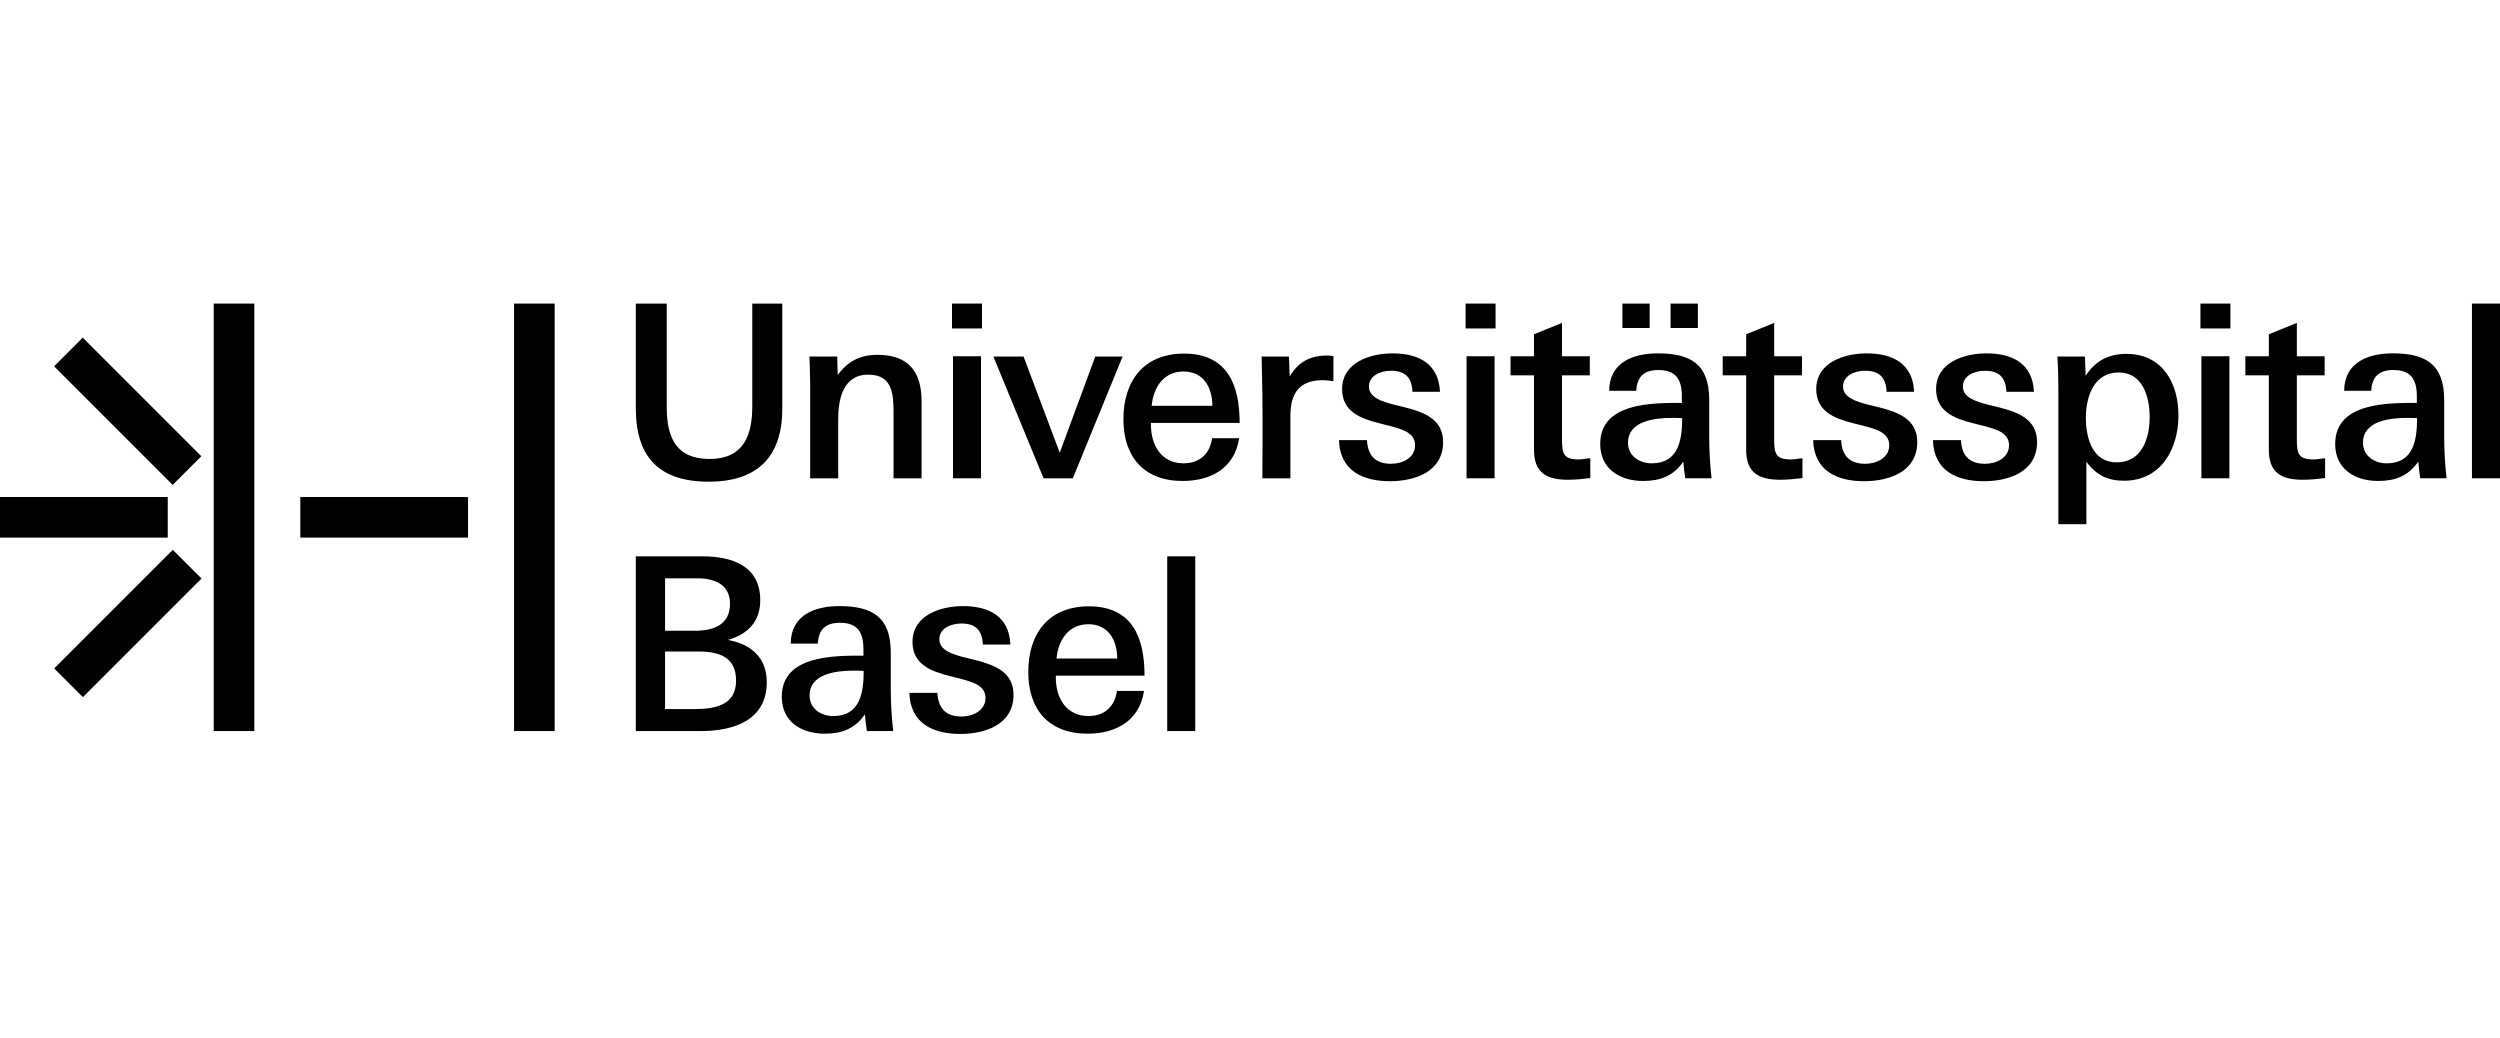 <svg xmlns="http://www.w3.org/2000/svg" xmlns:xlink="http://www.w3.org/1999/xlink" version="1.1" id="Ebene_1" x="0px" y="0px" width="200px" height="83.001px" viewBox="0 0 200 83.001" xml:space="preserve">
<g fill="currentColor">
	<rect x="17.098" y="24.286" width="3.248" height="34.199"/>
	<rect x="41.125" y="24.286" width="3.248" height="34.199"/>
	<rect x="24.025" y="39.763" width="13.419" height="3.245"/>
	<rect x="0" y="39.763" width="13.419" height="3.245"/>
	<rect x="8.604" y="26.181" transform="matrix(0.707 -0.707 0.707 0.707 -20.268 16.878)" width="3.246" height="13.418"/>
	<polygon points="4.336,53.474 6.631,55.772 16.122,46.282 13.823,43.989  "/>
	<path d="M56.704,38.536c-3.982,0-5.839-1.974-5.839-5.878v-8.372h2.476v8.294c0,2.377,0.714,4.137,3.421,4.137   c2.686,0,3.421-1.835,3.421-4.194v-8.237h2.399v8.431C62.582,36.562,60.57,38.536,56.704,38.536z"/>
	<path d="M71.482,38.264v-5.296c0-1.547-0.134-2.996-2.028-2.996c-2.07,0-2.398,2.086-2.398,3.576v4.717h-2.243v-7.597   c0-0.718-0.037-1.432-0.06-2.147h2.225l0.039,1.469c0.813-1.083,1.78-1.605,3.189-1.605c2.475,0,3.52,1.354,3.52,3.712v6.168   H71.482z"/>
	<path d="M76.16,26.277v-1.992h2.398v1.992H76.16z M76.24,38.264V28.5h2.241v9.764H76.24z"/>
	<path d="M85.826,38.264h-2.339l-4.019-9.744h2.415l2.897,7.696l2.843-7.696h2.186L85.826,38.264z"/>
	<path d="M92.077,33.837v0.155c0,1.623,0.83,3.074,2.608,3.074c1.258,0,2.111-0.735,2.282-2.011h2.166   c-0.365,2.417-2.28,3.423-4.523,3.423c-3.112,0-4.737-1.953-4.737-4.931c0-3.055,1.604-5.259,4.852-5.259   c3.481,0,4.447,2.514,4.447,5.549H92.077z M94.685,29.72c-1.604,0-2.416,1.276-2.551,2.743h4.854   C96.987,31.014,96.292,29.72,94.685,29.72z"/>
	<path d="M105.823,30.415c-1.914,0-2.592,1.084-2.592,2.882v4.968h-2.243c0,0,0.038-4.582,0-6.864c0,0-0.039-1.894-0.058-2.88h2.185   l0.059,1.604c0.655-1.141,1.623-1.682,2.976-1.682c0.155,0,0.331,0.021,0.524,0.039v2.01   C106.362,30.456,106.092,30.415,105.823,30.415z"/>
	<path d="M111.197,38.497c-2.146,0-4.003-0.812-4.078-3.286h2.24c0.058,1.256,0.696,1.892,1.934,1.892   c0.91,0,1.914-0.481,1.914-1.487c0-0.58-0.347-0.927-0.888-1.178c-0.274-0.118-0.581-0.214-0.929-0.31   c-0.349-0.097-0.697-0.174-1.064-0.27c-1.449-0.369-2.956-0.91-2.956-2.728c0-2.146,2.259-2.86,4.037-2.86   c2.032,0,3.696,0.792,3.792,3.074h-2.204c-0.039-1.159-0.601-1.684-1.722-1.684c-0.793,0-1.758,0.369-1.758,1.259   c0,0.541,0.367,0.849,0.908,1.102c0.27,0.114,0.581,0.212,0.928,0.309c0.348,0.096,0.735,0.174,1.101,0.271   c1.49,0.385,2.998,0.947,2.998,2.763C115.45,37.744,113.188,38.497,111.197,38.497z"/>
	<path d="M117.248,26.277v-1.992h2.396v1.992H117.248z M117.324,38.264V28.5h2.242v9.764H117.324z"/>
	<path d="M125.445,38.38c-1.74,0-2.727-0.561-2.727-2.417v-5.935h-1.876V28.5h1.876v-1.759l2.242-0.909V28.5h2.223v1.529h-2.223   v5.104c0,1.123,0.098,1.623,1.335,1.623c0.309,0,0.578-0.078,0.929-0.096v1.586C126.604,38.323,126.026,38.38,125.445,38.38z"/>
	<path d="M134.82,38.264c-0.076-0.464-0.114-0.908-0.154-1.333c-0.79,1.14-1.837,1.547-3.208,1.547   c-1.855,0-3.441-0.947-3.441-2.959c0-3.325,4.176-3.286,6.533-3.286c0-0.175,0-0.328,0-0.504c0-1.333-0.442-2.126-1.874-2.126   c-1.143,0-1.702,0.504-1.777,1.661h-2.166c0.019-2.298,1.95-2.995,3.885-2.995c2.594,0,4.119,0.831,4.119,3.713v2.879   c0,1.123,0.057,2.241,0.188,3.402H134.82z M129.791,26.241v-1.955h2.182v1.955H129.791z M133.778,33.431   c-1.374,0-3.539,0.231-3.539,1.991c0,1.045,0.912,1.645,1.893,1.645c2.146,0,2.44-1.855,2.44-3.616   C134.278,33.431,134.029,33.431,133.778,33.431z M133.647,26.241v-1.955h2.182v1.955H133.647z"/>
	<path d="M142.422,38.38c-1.742,0-2.729-0.561-2.729-2.417v-5.935h-1.876V28.5h1.876v-1.759l2.242-0.909V28.5h2.223v1.529h-2.223   v5.104c0,1.123,0.097,1.623,1.332,1.623c0.312,0,0.583-0.078,0.93-0.096v1.586C143.579,38.323,143,38.38,142.422,38.38z"/>
	<path d="M149.127,38.497c-2.144,0-4.002-0.812-4.076-3.286h2.239c0.059,1.256,0.695,1.892,1.935,1.892   c0.906,0,1.916-0.481,1.916-1.487c0-0.58-0.351-0.927-0.894-1.178c-0.268-0.118-0.578-0.214-0.926-0.31   c-0.349-0.097-0.697-0.174-1.063-0.27c-1.449-0.369-2.959-0.91-2.959-2.728c0-2.146,2.262-2.86,4.041-2.86   c2.03,0,3.692,0.792,3.788,3.074h-2.202c-0.04-1.159-0.601-1.684-1.724-1.684c-0.789,0-1.758,0.369-1.758,1.259   c0,0.541,0.369,0.849,0.912,1.102c0.267,0.114,0.575,0.212,0.926,0.309c0.347,0.096,0.733,0.174,1.103,0.271   c1.488,0.385,2.996,0.947,2.996,2.763C153.382,37.744,151.118,38.497,149.127,38.497z"/>
	<path d="M158.711,38.497c-2.146,0-4.002-0.812-4.077-3.286h2.242c0.058,1.256,0.694,1.892,1.93,1.892   c0.914,0,1.918-0.481,1.918-1.487c0-0.58-0.349-0.927-0.891-1.178c-0.271-0.118-0.58-0.214-0.927-0.31   c-0.35-0.097-0.697-0.174-1.066-0.27c-1.447-0.369-2.953-0.91-2.953-2.728c0-2.146,2.261-2.86,4.039-2.86   c2.029,0,3.689,0.792,3.787,3.074h-2.204c-0.038-1.159-0.599-1.684-1.718-1.684c-0.796,0-1.76,0.369-1.76,1.259   c0,0.541,0.364,0.849,0.906,1.102c0.271,0.114,0.579,0.212,0.929,0.309c0.348,0.096,0.733,0.174,1.103,0.271   c1.488,0.385,2.996,0.947,2.996,2.763C162.965,37.744,160.706,38.497,158.711,38.497z"/>
	<path d="M169.928,38.458c-1.356,0-2.224-0.463-3.019-1.509v4.987h-2.24V31.111c0-0.85-0.022-1.7-0.08-2.59h2.204l0.06,1.547   c0.751-1.179,1.815-1.759,3.249-1.759c2.898,0,4.173,2.338,4.173,4.929C174.274,35.886,172.904,38.458,169.928,38.458z    M169.497,29.796c-1.987,0-2.627,1.933-2.627,3.635c0,1.604,0.523,3.558,2.456,3.558c2.029,0,2.647-1.915,2.647-3.635   C171.974,31.75,171.416,29.796,169.497,29.796z"/>
	<path d="M176.035,26.277v-1.992h2.397v1.992H176.035z M176.112,38.264V28.5h2.241v9.764H176.112z"/>
	<path d="M184.232,38.38c-1.739,0-2.726-0.561-2.726-2.417v-5.935h-1.878V28.5h1.878v-1.759l2.242-0.909V28.5h2.224v1.529h-2.224   v5.104c0,1.123,0.097,1.623,1.334,1.623c0.308,0,0.581-0.078,0.927-0.096v1.586C185.391,38.323,184.813,38.38,184.232,38.38z"/>
	<path d="M193.617,38.264c-0.074-0.464-0.112-0.908-0.155-1.333c-0.794,1.14-1.833,1.547-3.206,1.547   c-1.857,0-3.441-0.947-3.441-2.959c0-3.325,4.175-3.286,6.533-3.286c0-0.175,0-0.328,0-0.504c0-1.333-0.442-2.126-1.873-2.126   c-1.14,0-1.703,0.504-1.781,1.661h-2.162c0.018-2.298,1.951-2.995,3.883-2.995c2.589,0,4.119,0.831,4.119,3.713v2.879   c0,1.123,0.059,2.241,0.192,3.402H193.617z M192.574,33.431c-1.371,0-3.537,0.231-3.537,1.991c0,1.045,0.912,1.645,1.892,1.645   c2.149,0,2.437-1.855,2.437-3.616C193.078,33.431,192.829,33.431,192.574,33.431z"/>
	<path d="M197.756,38.264V24.286H200v13.979H197.756z"/>
	<path d="M56.086,58.484h-5.221V44.506h5.296c2.339,0,4.659,0.716,4.659,3.519c0,1.721-1.024,2.725-2.59,3.17   c1.836,0.329,3.112,1.394,3.112,3.385C61.343,57.672,58.598,58.484,56.086,58.484z M55.794,46.265h-2.59v4.196h2.398   c1.488,0,2.8-0.483,2.8-2.165C58.402,46.767,57.167,46.265,55.794,46.265z M55.911,52.123h-2.707v4.602h2.3   c1.663,0,3.383-0.271,3.383-2.282C58.888,52.588,57.555,52.123,55.911,52.123z"/>
	<path d="M69.346,58.484c-0.076-0.463-0.116-0.908-0.153-1.335c-0.793,1.142-1.836,1.547-3.208,1.547   c-1.859,0-3.443-0.947-3.443-2.957c0-3.325,4.176-3.288,6.535-3.288c0-0.174,0-0.329,0-0.502c0-1.333-0.445-2.126-1.876-2.126   c-1.139,0-1.7,0.502-1.778,1.663h-2.167c0.021-2.3,1.954-2.998,3.887-2.998c2.592,0,4.119,0.833,4.119,3.713v2.881   c0,1.121,0.059,2.241,0.194,3.402H69.346z M68.303,53.651c-1.374,0-3.537,0.233-3.537,1.991c0,1.045,0.908,1.643,1.892,1.643   c2.147,0,2.437-1.856,2.437-3.613C68.805,53.651,68.554,53.651,68.303,53.651z"/>
	<path d="M76.83,58.715c-2.147,0-4.004-0.811-4.08-3.287h2.241c0.06,1.258,0.698,1.894,1.933,1.894c0.91,0,1.915-0.481,1.915-1.487   c0-0.58-0.347-0.927-0.889-1.18c-0.271-0.116-0.581-0.212-0.928-0.308c-0.347-0.096-0.696-0.175-1.064-0.271   C74.509,53.708,73,53.168,73,51.352c0-2.147,2.263-2.864,4.043-2.864c2.029,0,3.692,0.793,3.788,3.074h-2.205   c-0.039-1.158-0.598-1.682-1.72-1.682c-0.792,0-1.757,0.367-1.757,1.257c0,0.54,0.367,0.851,0.908,1.102   c0.27,0.116,0.578,0.213,0.927,0.311c0.349,0.096,0.735,0.172,1.104,0.27c1.486,0.387,2.994,0.947,2.994,2.765   C81.082,57.962,78.82,58.715,76.83,58.715z"/>
	<path d="M84.465,54.057v0.155c0,1.623,0.831,3.072,2.611,3.072c1.257,0,2.106-0.733,2.28-2.011h2.166   c-0.366,2.417-2.28,3.422-4.523,3.422c-3.112,0-4.737-1.951-4.737-4.931c0-3.053,1.604-5.258,4.853-5.258   c3.48,0,4.448,2.513,4.448,5.549H84.465z M87.076,49.938c-1.604,0-2.417,1.276-2.554,2.745h4.854   C89.376,51.235,88.681,49.938,87.076,49.938z"/>
	<path d="M93.378,58.484V44.506h2.242v13.979H93.378z"/>
</g>
</svg>